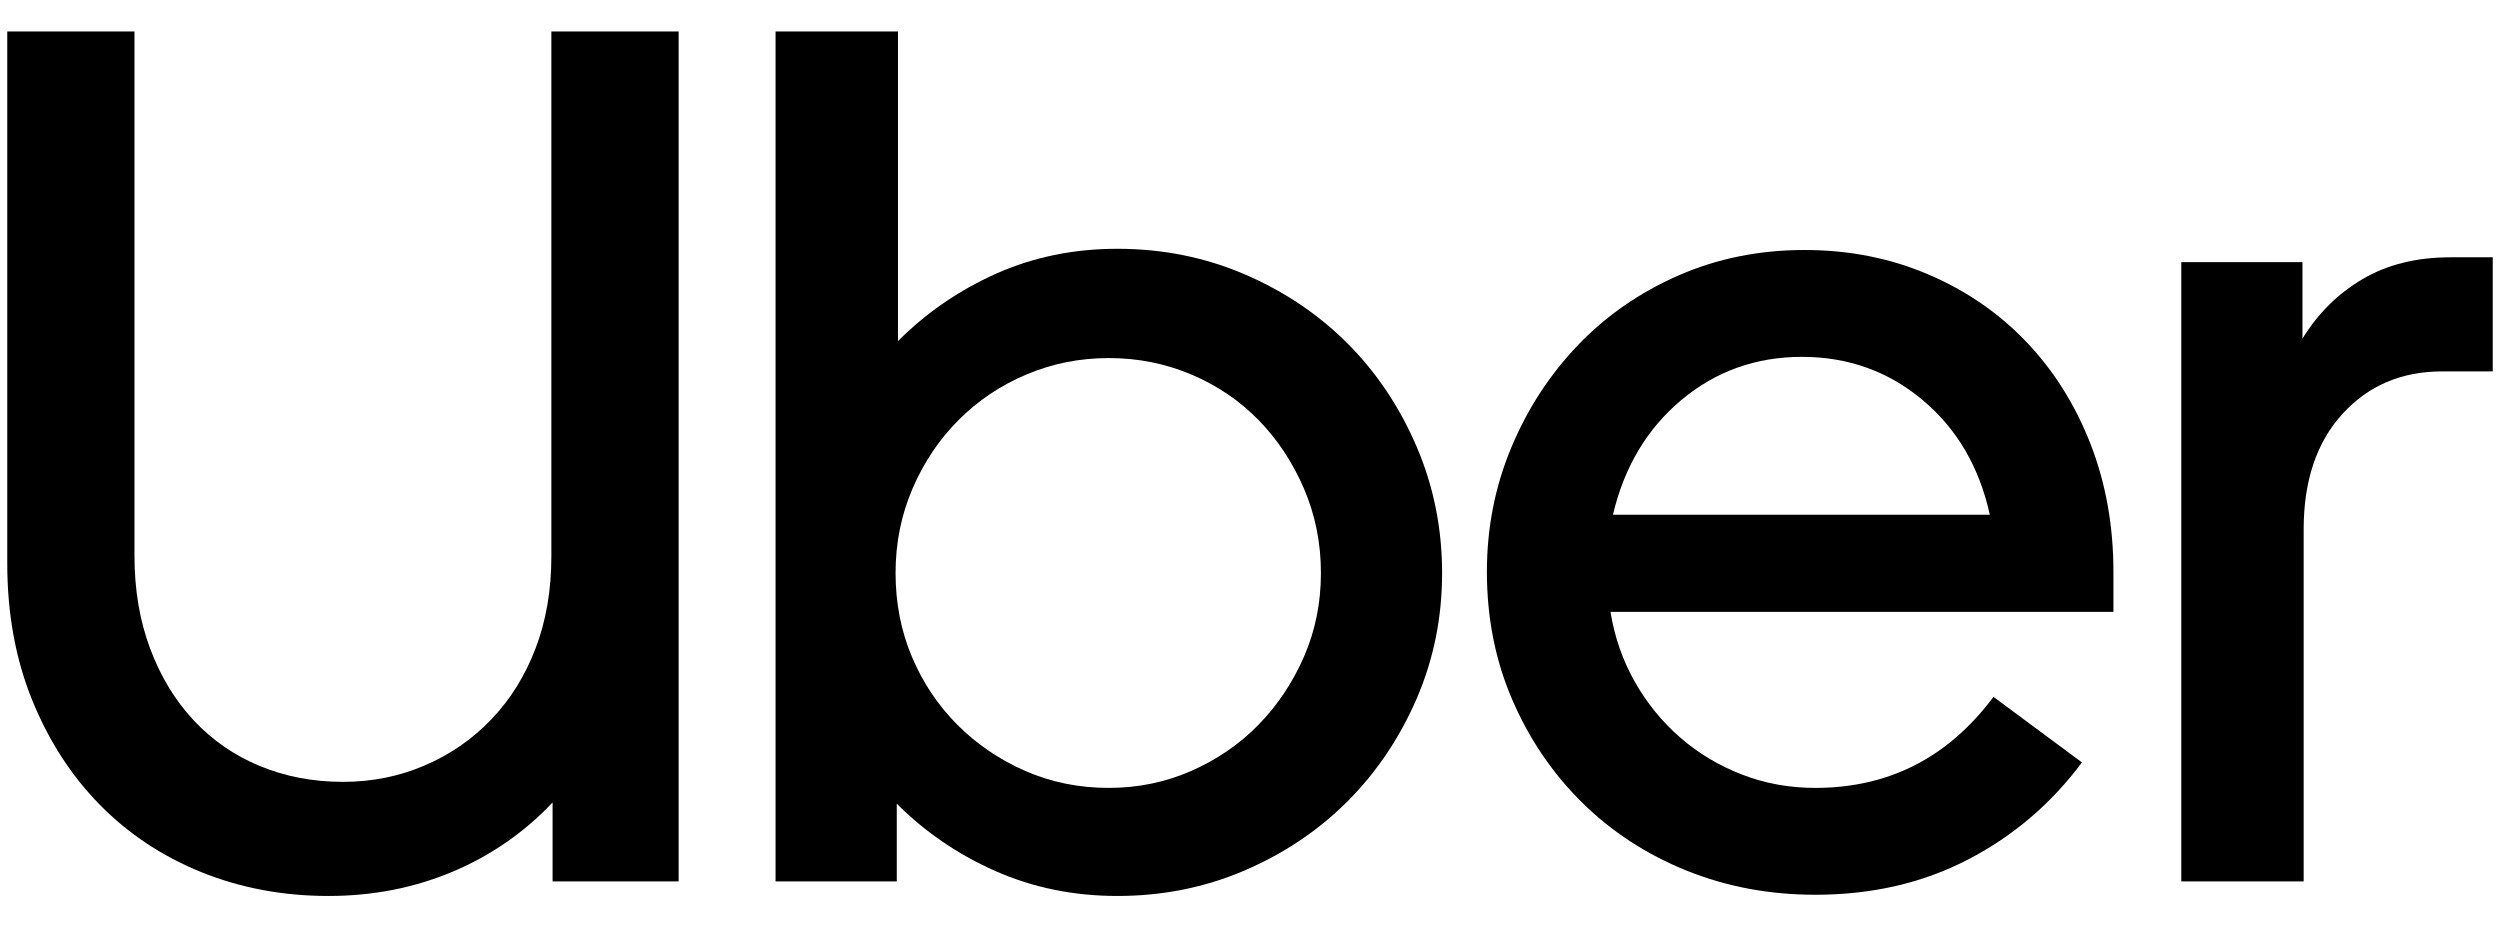 <?xml version="1.0" encoding="UTF-8"?> <svg xmlns="http://www.w3.org/2000/svg" width="62" height="23" viewBox="0 0 62 23" fill="none"><path d="M3.726 16.092C3.987 16.785 4.347 17.377 4.808 17.869C5.269 18.361 5.815 18.737 6.446 18.998C7.077 19.259 7.763 19.39 8.505 19.39C9.226 19.39 9.902 19.254 10.533 18.983C11.165 18.712 11.716 18.331 12.186 17.839C12.657 17.347 13.023 16.76 13.283 16.077C13.544 15.395 13.674 14.632 13.674 13.789V0.78H16.83V21.859H13.704V19.901C13.003 20.644 12.176 21.216 11.225 21.618C10.273 22.019 9.246 22.22 8.144 22.22C7.022 22.22 5.975 22.024 5.003 21.633C4.032 21.241 3.19 20.684 2.479 19.962C1.768 19.239 1.207 18.371 0.796 17.357C0.385 16.343 0.18 15.214 0.18 13.969V0.78H3.335V13.789C3.335 14.632 3.466 15.4 3.726 16.092Z" fill="black"></path><path d="M22.27 0.78V8.459C22.971 7.756 23.783 7.199 24.704 6.787C25.626 6.376 26.628 6.17 27.71 6.17C28.832 6.17 29.883 6.381 30.865 6.802C31.847 7.224 32.699 7.796 33.42 8.519C34.141 9.242 34.712 10.095 35.133 11.078C35.554 12.062 35.764 13.106 35.764 14.21C35.764 15.314 35.554 16.353 35.133 17.327C34.712 18.3 34.141 19.149 33.42 19.871C32.699 20.594 31.847 21.166 30.865 21.588C29.883 22.009 28.832 22.22 27.71 22.22C26.628 22.22 25.621 22.014 24.689 21.603C23.758 21.191 22.941 20.634 22.24 19.931V21.859H19.234V0.78H22.27ZM22.615 16.288C22.886 16.93 23.262 17.492 23.742 17.974C24.223 18.456 24.784 18.837 25.425 19.119C26.067 19.4 26.758 19.54 27.499 19.54C28.221 19.54 28.902 19.4 29.543 19.119C30.184 18.837 30.74 18.456 31.211 17.974C31.682 17.492 32.057 16.93 32.338 16.288C32.618 15.646 32.759 14.953 32.759 14.21C32.759 13.467 32.618 12.77 32.338 12.117C32.057 11.465 31.682 10.898 31.211 10.416C30.74 9.934 30.184 9.558 29.543 9.287C28.902 9.016 28.221 8.88 27.499 8.88C26.778 8.88 26.097 9.016 25.456 9.287C24.814 9.558 24.253 9.934 23.773 10.416C23.292 10.898 22.911 11.465 22.631 12.117C22.35 12.77 22.21 13.467 22.21 14.21C22.21 14.953 22.345 15.646 22.615 16.288Z" fill="black"></path><path d="M37.476 11.109C37.877 10.145 38.428 9.297 39.129 8.564C39.83 7.831 40.662 7.254 41.623 6.833C42.585 6.411 43.627 6.2 44.749 6.2C45.851 6.2 46.873 6.401 47.815 6.803C48.756 7.204 49.568 7.761 50.249 8.474C50.93 9.186 51.461 10.03 51.842 11.003C52.222 11.977 52.413 13.036 52.413 14.18V15.174H39.94C40.041 15.796 40.241 16.373 40.541 16.905C40.842 17.437 41.218 17.899 41.669 18.291C42.119 18.682 42.63 18.988 43.201 19.209C43.772 19.43 44.378 19.54 45.02 19.54C46.843 19.54 48.316 18.787 49.438 17.282L51.632 18.908C50.87 19.932 49.928 20.735 48.806 21.317C47.684 21.899 46.422 22.19 45.02 22.19C43.877 22.19 42.811 21.989 41.819 21.588C40.827 21.186 39.966 20.624 39.234 19.901C38.503 19.179 37.927 18.331 37.506 17.357C37.085 16.383 36.875 15.324 36.875 14.18C36.875 13.096 37.075 12.072 37.476 11.109ZM41.699 9.919C40.847 10.632 40.281 11.58 40.001 12.765H49.347C49.087 11.58 48.531 10.632 47.679 9.919C46.828 9.207 45.831 8.85 44.689 8.85C43.547 8.85 42.55 9.207 41.699 9.919Z" fill="black"></path><path d="M58.093 10.265C57.452 10.968 57.131 11.922 57.131 13.126V21.859H54.096V6.501H57.101V8.399C57.482 7.776 57.978 7.284 58.589 6.923C59.2 6.562 59.926 6.381 60.768 6.381H61.82V9.211H60.557C59.556 9.212 58.734 9.563 58.093 10.265Z" fill="black"></path></svg> 